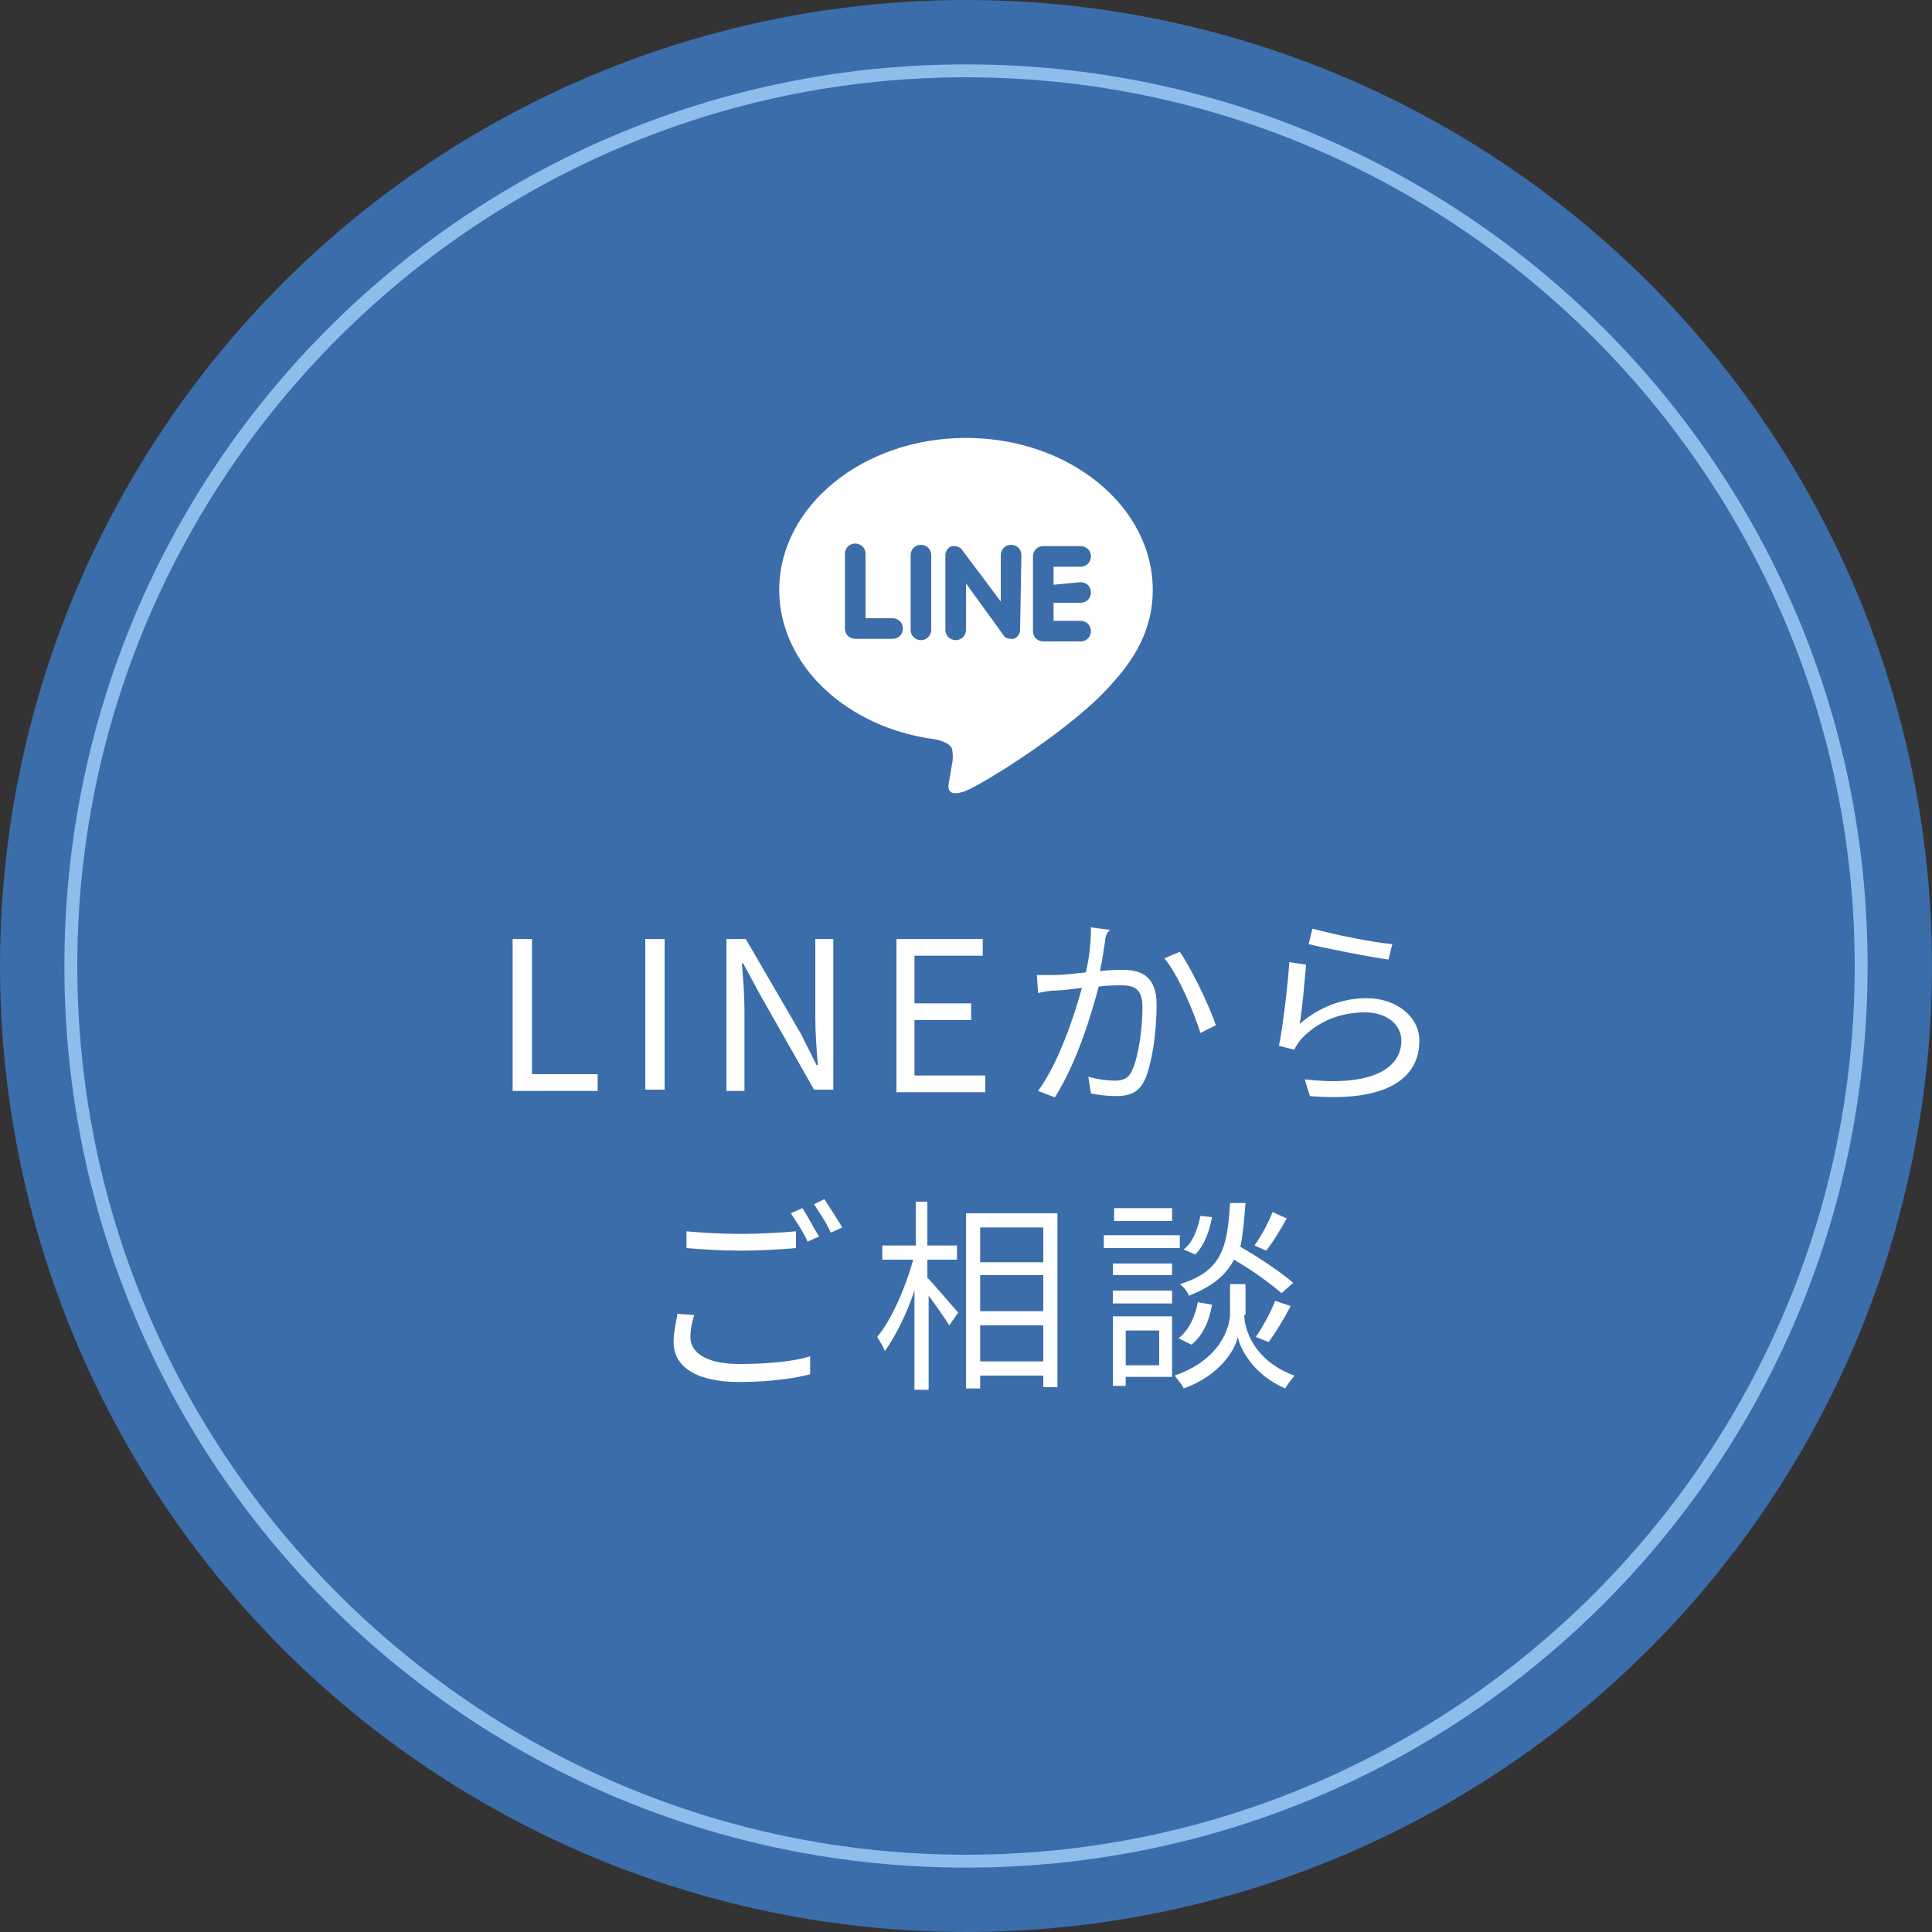 <?xml version="1.0" encoding="utf-8"?>
<!-- Generator: Adobe Illustrator 26.3.1, SVG Export Plug-In . SVG Version: 6.00 Build 0)  -->
<svg version="1.1" id="button" xmlns="http://www.w3.org/2000/svg" xmlns:xlink="http://www.w3.org/1999/xlink" x="0px" y="0px"
	 viewBox="0 0 150 150" style="enable-background:new 0 0 150 150;" xml:space="preserve">
<rect x="0" y="0" width="150" height="150" fill="#333333" stroke="none"/>
<style type="text/css">
	.st0{fill:#3B6DAA;}
	.st1{fill:#8FBDEB;}
	.st2{fill:#FFFFFF;}
</style>
<circle id="bg" class="st0" cx="75" cy="75" r="75"/>
<path id="circle" class="st1" d="M75,6c38,0,69,31,69,69s-31,69-69,69S6,113,6,75S37,6,75,6 M75,5C36.3,5,5,36.3,5,75s31.3,70,70,70
	s70-31.3,70-70S113.7,5,75,5L75,5z"/>
<path id="text" class="st2" d="M83.9,45.2c0.4,0,0.8,0.3,0.8,0.8c0,0.4-0.3,0.8-0.8,0.8h-2.1v1.4h2.1c0.4,0,0.8,0.3,0.8,0.8
	c0,0.4-0.3,0.8-0.8,0.8H81c-0.4,0-0.8-0.3-0.8-0.8v-5.8c0-0.4,0.3-0.8,0.8-0.8h2.9c0.4,0,0.8,0.3,0.8,0.8c0,0.4-0.3,0.8-0.8,0.8
	h-2.1v1.4L83.9,45.2z M79.2,48.9c0,0.3-0.2,0.6-0.5,0.7c-0.1,0-0.2,0-0.2,0c-0.3,0-0.5-0.1-0.6-0.3l-2.9-4v3.6
	c0,0.4-0.3,0.8-0.8,0.8c-0.4,0-0.8-0.3-0.8-0.8v-5.8c0-0.3,0.2-0.6,0.5-0.7c0.1,0,0.2,0,0.2,0c0.2,0,0.5,0.1,0.6,0.3l3,4v-3.6
	c0-0.4,0.3-0.8,0.8-0.8c0.4,0,0.8,0.3,0.8,0.8L79.2,48.9z M72.3,48.9c0,0.4-0.3,0.8-0.8,0.8c-0.4,0-0.8-0.3-0.8-0.8v-5.8
	c0-0.4,0.3-0.8,0.8-0.8c0.4,0,0.8,0.3,0.8,0.8L72.3,48.9z M69.3,49.6h-2.9c-0.4,0-0.8-0.3-0.8-0.8v-5.8c0-0.4,0.3-0.8,0.8-0.8
	c0.4,0,0.8,0.3,0.8,0.8v5h2.1c0.4,0,0.8,0.3,0.8,0.8C70.1,49.3,69.7,49.6,69.3,49.6z M89.5,45.8C89.5,39.3,83,34,75,34
	s-14.5,5.3-14.5,11.8c0,5.8,5.2,10.7,12.1,11.6c0.5,0.1,1.1,0.3,1.3,0.7c0.1,0.4,0.1,0.9,0,1.3l-0.2,1.2c-0.1,0.4-0.3,1.4,1.3,0.8
	c1.6-0.7,8.4-4.9,11.4-8.4C88.5,50.7,89.5,48.4,89.5,45.8z M39.8,72.9h1.5v10.5h5.1v1.3h-6.6V72.9z M50.1,72.9h1.5v11.7h-1.5V72.9z
	 M56.4,72.9h1.5l4.3,7.4l1.2,2.4h0.1c-0.1-1.2-0.2-2.5-0.2-3.7v-6.1h1.4v11.7h-1.5L59,77.2l-1.3-2.4h-0.1c0.1,1.2,0.2,2.4,0.2,3.7
	v6.2h-1.4V72.9z M69.5,72.9h6.8v1.3H71v3.7h4.4v1.3H71v4.3h5.5v1.3h-6.9V72.9z M85.8,73.1c-0.1,0.5-0.2,1.4-0.4,2.3
	c0.8-0.1,1.4-0.1,1.8-0.1c1.4,0,2.6,0.5,2.6,2.7c0,1.9-0.3,4.4-0.9,5.8c-0.5,1.1-1.3,1.3-2.3,1.3c-0.6,0-1.4-0.1-1.9-0.2l-0.2-1.3
	c0.7,0.2,1.5,0.3,2,0.3c0.6,0,1.1-0.1,1.4-0.8c0.5-1.1,0.8-3.2,0.8-4.9c0-1.5-0.7-1.7-1.7-1.7c-0.4,0-1,0-1.7,0.1
	c-0.6,2.3-1.7,5.9-3.4,8.6l-1.3-0.5c1.6-2.2,2.8-5.8,3.4-8c-0.8,0.1-1.6,0.2-2,0.2c-0.4,0-1,0.1-1.4,0.2l-0.1-1.4c0.5,0,0.9,0,1.4,0
	c0.5,0,1.5-0.1,2.4-0.2c0.3-1.2,0.4-2.4,0.4-3.5l1.5,0.2C85.9,72.4,85.8,72.8,85.8,73.1z M94.4,79.6l-1.2,0.6
	c-0.5-1.6-1.7-4.5-2.8-5.8l1.2-0.5C92.5,75.2,93.9,78.1,94.4,79.6z M100.9,79.5c1.5-1.3,3.3-2,5.2-2c2.4,0,4.1,1.5,4.1,3.3
	c0,2.9-2.5,4.8-8.5,4.3l-0.4-1.3c5.1,0.6,7.5-0.8,7.5-3c0-1.3-1.2-2.2-2.8-2.2c-2.1,0-3.8,0.8-5,2.1c-0.2,0.3-0.4,0.5-0.5,0.8
	l-1.2-0.3c0.3-1.5,0.7-4.8,0.8-6.5l1.3,0.2C101.3,76.1,101.1,78.5,100.9,79.5z M108.1,73.3l-0.3,1.2c-1.5-0.2-5-0.9-6.2-1.2l0.3-1.2
	C103.3,72.5,106.7,73.2,108.1,73.3z M53.6,103.8c0,1.2,1.2,2.1,3.8,2.1c2.2,0,4.3-0.2,5.5-0.6l0,1.4c-1.1,0.3-3.2,0.6-5.5,0.6
	c-3.2,0-5.1-1.1-5.1-3.1c0-0.8,0.2-1.6,0.3-2.2l1.3,0.1C53.7,102.7,53.6,103.3,53.6,103.8z M57.5,95.8c1.5,0,3.2-0.1,4.3-0.2v1.3
	c-1.1,0.1-2.8,0.2-4.3,0.2c-1.6,0-3-0.1-4.2-0.2v-1.3C54.4,95.7,55.9,95.8,57.5,95.8z M63.6,96l-0.9,0.4c-0.3-0.7-0.9-1.6-1.3-2.2
	l0.9-0.4C62.7,94.4,63.2,95.4,63.6,96z M65.4,95.3l-0.9,0.4c-0.3-0.7-0.9-1.6-1.3-2.2l0.8-0.4C64.4,93.7,65.1,94.8,65.4,95.3z
	 M72,99.2c0.6,0.6,2,2.3,2.4,2.7l-0.7,1c-0.3-0.5-1-1.5-1.6-2.3v7.3h-1.1v-7.7c-0.6,1.8-1.5,3.6-2.3,4.7c-0.1-0.3-0.4-0.8-0.6-1.1
	c1.1-1.3,2.2-3.8,2.8-6h-2.4v-1.1h2.6v-3.4H72v3.4h2.3v1.1H72V99.2z M82.1,94.2v13.5H81v-0.9h-4.9v1H75V94.2H82.1z M76.1,95.3V98H81
	v-2.7H76.1z M76.1,101.8H81v-2.8h-4.9V101.8z M81,105.7v-2.8h-4.9v2.8H81z M91.6,96.9h-5.9v-1h5.9V96.9z M91,106.9h-3.6v0.7h-1v-5.4
	H91V106.9z M91,99h-4.6v-0.9H91V99z M86.4,100.2H91v1h-4.6V100.2z M91,94.8h-4.5v-1H91V94.8z M87.4,103.3v2.7H90v-2.7H87.4z
	 M96.6,102.1c0,0.9,0.6,3.5,3.9,4.7c-0.2,0.3-0.6,0.7-0.7,1c-2.4-1-3.5-3-3.7-4c-0.2,1-1.4,3-4.2,4c-0.1-0.3-0.5-0.7-0.7-1
	c3.7-1.3,4.3-3.9,4.3-4.8v-2.3h1.2V102.1z M91.5,103.9c0.8-0.6,1.3-1.7,1.5-2.8l1.1,0.2c-0.2,1.2-0.7,2.4-1.6,3.1L91.5,103.9z
	 M99.5,100.4c-0.8-0.7-2.3-1.8-3.7-2.6c-0.6,1.2-1.7,2.1-3.5,2.8c-0.1-0.3-0.4-0.7-0.7-0.9c3.3-1,3.7-2.9,3.9-6.3h1.2
	c-0.1,1.3-0.2,2.5-0.4,3.4c1.4,0.8,3.2,2,4.1,2.8L99.5,100.4z M94.1,94.5c-0.2,1.1-0.6,2.2-1.3,2.9l-0.9-0.4
	c0.7-0.5,1.1-1.6,1.3-2.6L94.1,94.5z M99.9,94.6c-0.5,0.9-1.1,1.9-1.6,2.5l-0.9-0.4c0.5-0.7,1.1-1.8,1.4-2.6L99.9,94.6z M97.5,103.8
	c0.5-0.7,1.2-2,1.5-2.8l1.2,0.4c-0.5,1-1.2,2.1-1.7,2.8L97.5,103.8z"/>
</svg>
